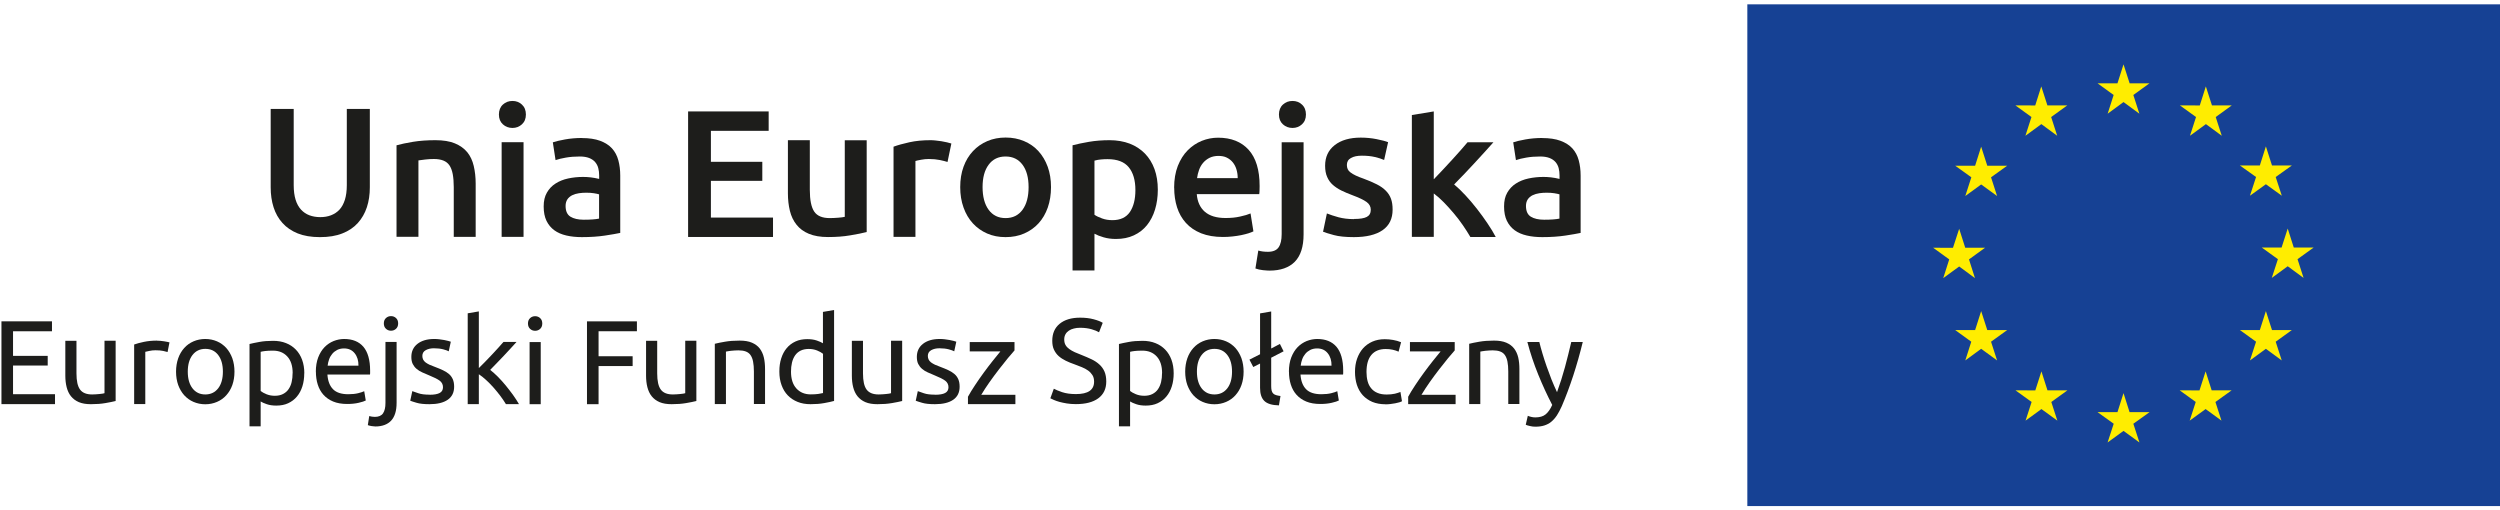<?xml version="1.0" encoding="UTF-8"?>
<svg xmlns="http://www.w3.org/2000/svg" width="289" height="59" viewBox="0 0 289 59" fill="none">
  <g clip-path="url(#clip0_1085_121770)">
    <path d="M289 0.5H201.991V58.5H289V0.5Z" fill="#164194"></path>
    <path d="M243.645 13.145L245.479 11.798L247.312 13.145L246.613 10.98L248.48 9.632H246.186L245.479 7.441L244.779 9.632H242.477L244.336 10.98L243.645 13.145Z" fill="#FFED00"></path>
    <path d="M234.138 15.695L235.98 14.348L237.813 15.695L237.114 13.529L238.981 12.182H236.679L235.971 9.99L235.272 12.19L232.978 12.182L234.837 13.529L234.138 15.695Z" fill="#FFED00"></path>
    <path d="M229.022 16.957L228.323 19.157H226.02L227.888 20.496L227.188 22.661L229.022 21.323L230.864 22.661L230.164 20.496L232.032 19.157H229.729L229.022 16.957Z" fill="#FFED00"></path>
    <path d="M226.481 30.805L228.305 32.152L227.615 29.986L229.474 28.639H227.18L226.481 26.447L225.764 28.647L223.471 28.639L225.33 29.986L224.639 32.152L226.481 30.805Z" fill="#FFED00"></path>
    <path d="M229.729 38.155L229.022 35.963L228.323 38.155H226.02L227.879 39.502L227.188 41.668L229.022 40.321L230.864 41.668L230.164 39.502L232.032 38.155H229.729Z" fill="#FFED00"></path>
    <path d="M236.687 45.121L235.988 42.93L235.281 45.13L232.987 45.121L234.854 46.468L234.155 48.626L235.988 47.287L237.83 48.626L237.131 46.468L238.998 45.121H236.687Z" fill="#FFED00"></path>
    <path d="M246.178 47.645L245.479 45.445L244.779 47.645H242.477L244.345 48.984L243.637 51.15L245.479 49.811L247.32 51.15L246.613 48.984L248.489 47.645H246.178Z" fill="#FFED00"></path>
    <path d="M255.668 45.121L254.969 42.93L254.261 45.13L251.968 45.121L253.827 46.468L253.127 48.626L254.969 47.287L256.802 48.626L256.103 46.468L257.979 45.121H255.668Z" fill="#FFED00"></path>
    <path d="M262.643 38.155L261.936 35.963L261.236 38.155H258.934L260.801 39.502L260.094 41.668L261.936 40.321L263.769 41.668L263.07 39.502L264.937 38.155H262.643Z" fill="#FFED00"></path>
    <path d="M267.461 28.613H265.159L264.46 26.422L263.752 28.613H261.458L263.325 29.96L262.618 32.126L264.46 30.779L266.293 32.126L265.594 29.96L267.461 28.613Z" fill="#FFED00"></path>
    <path d="M260.094 22.627L261.936 21.297L263.777 22.627L263.07 20.462L264.937 19.131H262.643L261.936 16.923L261.236 19.131H258.934L260.801 20.462L260.094 22.627Z" fill="#FFED00"></path>
    <path d="M254.995 9.99L254.295 12.19L251.993 12.182L253.861 13.529L253.161 15.695L255.003 14.348L256.836 15.695L256.137 13.529L257.996 12.182H255.702L254.995 9.99Z" fill="#FFED00"></path>
    <path d="M0.168 46.724V37.149H6.009V38.291H1.507V41.139H5.515V42.256H1.507V45.573H6.359V46.716H0.168V46.724Z" fill="#1D1D1B"></path>
    <path d="M13.359 46.358C13.061 46.434 12.677 46.511 12.191 46.596C11.705 46.682 11.151 46.724 10.511 46.724C9.957 46.724 9.497 46.648 9.113 46.486C8.738 46.324 8.431 46.093 8.201 45.803C7.97 45.514 7.808 45.164 7.706 44.763C7.604 44.362 7.552 43.919 7.552 43.433V39.4H8.84V43.16C8.84 44.038 8.976 44.661 9.258 45.036C9.531 45.411 10 45.599 10.656 45.599C10.793 45.599 10.938 45.599 11.083 45.582C11.228 45.573 11.373 45.565 11.5 45.548C11.628 45.531 11.748 45.522 11.85 45.505C11.952 45.488 12.029 45.471 12.08 45.454V39.391H13.368V46.366L13.359 46.358Z" fill="#1D1D1B"></path>
    <path d="M18.151 39.383C18.262 39.383 18.39 39.383 18.535 39.4C18.68 39.417 18.817 39.434 18.953 39.451C19.089 39.477 19.217 39.493 19.337 39.519C19.448 39.545 19.533 39.562 19.592 39.579L19.371 40.696C19.268 40.662 19.098 40.619 18.868 40.568C18.629 40.517 18.331 40.491 17.964 40.491C17.725 40.491 17.486 40.517 17.256 40.568C17.017 40.619 16.864 40.653 16.796 40.67V46.707H15.508V39.826C15.815 39.715 16.19 39.613 16.642 39.519C17.094 39.425 17.597 39.374 18.16 39.374L18.151 39.383Z" fill="#1D1D1B"></path>
    <path d="M27.105 42.964C27.105 43.535 27.02 44.047 26.858 44.507C26.695 44.968 26.457 45.36 26.158 45.693C25.86 46.025 25.502 46.281 25.084 46.46C24.666 46.639 24.214 46.733 23.728 46.733C23.242 46.733 22.79 46.639 22.372 46.46C21.954 46.281 21.605 46.025 21.298 45.693C21 45.36 20.769 44.968 20.599 44.507C20.437 44.047 20.351 43.527 20.351 42.964C20.351 42.401 20.437 41.89 20.599 41.421C20.761 40.96 21 40.559 21.298 40.227C21.596 39.894 21.954 39.639 22.372 39.459C22.79 39.28 23.242 39.187 23.728 39.187C24.214 39.187 24.666 39.28 25.084 39.459C25.502 39.639 25.851 39.894 26.158 40.227C26.457 40.559 26.687 40.96 26.858 41.421C27.02 41.89 27.105 42.401 27.105 42.964ZM25.766 42.964C25.766 42.154 25.587 41.514 25.22 41.037C24.854 40.559 24.359 40.329 23.737 40.329C23.114 40.329 22.62 40.568 22.253 41.037C21.886 41.514 21.707 42.154 21.707 42.964C21.707 43.774 21.886 44.414 22.253 44.891C22.62 45.369 23.114 45.599 23.737 45.599C24.359 45.599 24.854 45.36 25.22 44.891C25.587 44.414 25.766 43.774 25.766 42.964Z" fill="#1D1D1B"></path>
    <path d="M35.171 43.143C35.171 43.689 35.103 44.192 34.958 44.652C34.813 45.113 34.608 45.505 34.327 45.838C34.054 46.17 33.713 46.426 33.312 46.614C32.912 46.801 32.451 46.886 31.939 46.886C31.522 46.886 31.155 46.835 30.84 46.724C30.524 46.614 30.285 46.511 30.132 46.409V49.282H28.844V39.766C29.151 39.69 29.526 39.613 29.987 39.528C30.439 39.442 30.967 39.4 31.573 39.4C32.127 39.4 32.622 39.485 33.065 39.664C33.508 39.835 33.884 40.09 34.199 40.414C34.515 40.739 34.753 41.131 34.924 41.591C35.094 42.06 35.18 42.58 35.18 43.16L35.171 43.143ZM33.833 43.143C33.833 42.307 33.628 41.659 33.21 41.208C32.792 40.756 32.246 40.534 31.556 40.534C31.172 40.534 30.865 40.551 30.652 40.577C30.439 40.602 30.26 40.636 30.132 40.67V45.198C30.285 45.326 30.515 45.454 30.805 45.573C31.104 45.693 31.419 45.752 31.769 45.752C32.136 45.752 32.451 45.684 32.715 45.548C32.98 45.411 33.193 45.232 33.355 44.993C33.517 44.755 33.645 44.482 33.713 44.166C33.79 43.851 33.824 43.51 33.824 43.135L33.833 43.143Z" fill="#1D1D1B"></path>
    <path d="M36.51 42.981C36.51 42.342 36.604 41.787 36.783 41.318C36.97 40.841 37.209 40.449 37.516 40.133C37.823 39.818 38.173 39.587 38.565 39.425C38.957 39.272 39.366 39.187 39.784 39.187C40.748 39.187 41.49 39.485 42.01 40.09C42.521 40.696 42.786 41.617 42.786 42.845V43.058C42.786 43.143 42.786 43.228 42.769 43.297H37.849C37.9 44.047 38.121 44.61 38.497 44.993C38.872 45.377 39.46 45.573 40.262 45.573C40.714 45.573 41.089 45.531 41.404 45.454C41.711 45.377 41.941 45.3 42.103 45.224L42.283 46.298C42.129 46.383 41.856 46.469 41.464 46.562C41.072 46.656 40.628 46.699 40.134 46.699C39.511 46.699 38.966 46.605 38.514 46.417C38.062 46.23 37.687 45.965 37.388 45.633C37.09 45.3 36.877 44.908 36.732 44.456C36.587 44.004 36.518 43.501 36.518 42.956L36.51 42.981ZM41.438 42.273C41.447 41.694 41.302 41.216 41.004 40.841C40.705 40.466 40.296 40.278 39.767 40.278C39.469 40.278 39.213 40.338 38.983 40.449C38.761 40.568 38.565 40.713 38.411 40.901C38.258 41.088 38.13 41.293 38.045 41.54C37.959 41.779 37.9 42.026 37.874 42.273H41.438Z" fill="#1D1D1B"></path>
    <path d="M43.391 49.3C43.28 49.3 43.135 49.282 42.965 49.257C42.786 49.231 42.641 49.189 42.521 49.146L42.683 48.097C42.777 48.123 42.88 48.148 42.999 48.165C43.118 48.182 43.229 48.191 43.331 48.191C43.775 48.191 44.09 48.054 44.278 47.782C44.465 47.509 44.559 47.108 44.559 46.588V39.528H45.847V46.571C45.847 47.492 45.634 48.174 45.216 48.626C44.798 49.069 44.184 49.3 43.383 49.3H43.391ZM45.199 38.231C44.969 38.231 44.773 38.155 44.611 38.001C44.448 37.848 44.372 37.643 44.372 37.387C44.372 37.132 44.448 36.927 44.611 36.773C44.773 36.62 44.969 36.543 45.199 36.543C45.429 36.543 45.625 36.62 45.787 36.773C45.949 36.927 46.026 37.132 46.026 37.387C46.026 37.643 45.949 37.848 45.787 38.001C45.625 38.155 45.429 38.231 45.199 38.231Z" fill="#1D1D1B"></path>
    <path d="M49.658 45.633C50.187 45.633 50.571 45.565 50.827 45.428C51.082 45.292 51.21 45.07 51.21 44.763C51.21 44.456 51.082 44.2 50.835 44.013C50.588 43.825 50.178 43.621 49.607 43.39C49.334 43.279 49.07 43.169 48.814 43.049C48.558 42.938 48.345 42.802 48.158 42.64C47.97 42.486 47.825 42.29 47.714 42.077C47.603 41.855 47.552 41.583 47.552 41.259C47.552 40.619 47.791 40.116 48.26 39.749C48.729 39.383 49.368 39.187 50.178 39.187C50.383 39.187 50.588 39.195 50.784 39.221C50.989 39.246 51.176 39.272 51.347 39.306C51.526 39.34 51.679 39.374 51.807 39.408C51.944 39.442 52.046 39.477 52.114 39.502L51.875 40.611C51.739 40.534 51.517 40.457 51.227 40.38C50.937 40.304 50.579 40.261 50.161 40.261C49.803 40.261 49.488 40.329 49.224 40.474C48.959 40.619 48.823 40.841 48.823 41.148C48.823 41.301 48.857 41.446 48.916 41.566C48.976 41.685 49.07 41.796 49.189 41.89C49.317 41.983 49.471 42.077 49.65 42.163C49.837 42.248 50.059 42.333 50.315 42.427C50.656 42.555 50.963 42.683 51.227 42.81C51.492 42.938 51.722 43.083 51.91 43.245C52.097 43.407 52.242 43.612 52.344 43.842C52.447 44.081 52.498 44.362 52.498 44.703C52.498 45.369 52.251 45.872 51.756 46.213C51.261 46.554 50.562 46.724 49.65 46.724C49.01 46.724 48.516 46.673 48.158 46.562C47.8 46.46 47.552 46.375 47.424 46.324L47.663 45.215C47.808 45.266 48.047 45.352 48.371 45.462C48.695 45.573 49.121 45.624 49.658 45.624V45.633Z" fill="#1D1D1B"></path>
    <path d="M56.676 42.768C56.949 42.981 57.247 43.245 57.554 43.552C57.861 43.868 58.168 44.2 58.467 44.567C58.765 44.934 59.047 45.3 59.319 45.675C59.584 46.051 59.814 46.4 59.993 46.716H58.484C58.288 46.392 58.066 46.068 57.81 45.727C57.554 45.394 57.29 45.07 57.017 44.763C56.744 44.456 56.463 44.175 56.173 43.91C55.892 43.655 55.619 43.433 55.354 43.262V46.716H54.067V36.219L55.354 35.998V42.546C55.576 42.325 55.815 42.086 56.088 41.813C56.361 41.54 56.616 41.276 56.872 40.994C57.128 40.721 57.375 40.457 57.605 40.201C57.836 39.946 58.032 39.724 58.202 39.528H59.712C59.498 39.758 59.268 40.014 59.021 40.286C58.774 40.559 58.518 40.841 58.245 41.122C57.981 41.404 57.708 41.685 57.435 41.966C57.162 42.248 56.906 42.512 56.667 42.759L56.676 42.768Z" fill="#1D1D1B"></path>
    <path d="M61.86 38.24C61.63 38.24 61.434 38.163 61.272 38.01C61.11 37.856 61.033 37.652 61.033 37.396C61.033 37.14 61.11 36.935 61.272 36.782C61.434 36.629 61.63 36.552 61.86 36.552C62.09 36.552 62.287 36.629 62.449 36.782C62.611 36.935 62.687 37.14 62.687 37.396C62.687 37.652 62.611 37.856 62.449 38.01C62.287 38.163 62.09 38.24 61.86 38.24ZM62.508 46.724H61.221V39.545H62.508V46.724Z" fill="#1D1D1B"></path>
    <path d="M67.855 46.724V37.149H73.627V38.291H69.194V41.182H73.133V42.316H69.194V46.724H67.855Z" fill="#1D1D1B"></path>
    <path d="M80.492 46.358C80.193 46.434 79.809 46.511 79.323 46.596C78.837 46.682 78.283 46.724 77.644 46.724C77.089 46.724 76.629 46.648 76.245 46.486C75.87 46.324 75.563 46.093 75.333 45.803C75.103 45.514 74.941 45.164 74.838 44.763C74.736 44.362 74.685 43.919 74.685 43.433V39.4H75.972V43.16C75.972 44.038 76.109 44.661 76.39 45.036C76.663 45.411 77.132 45.599 77.789 45.599C77.925 45.599 78.07 45.599 78.215 45.582C78.36 45.573 78.505 45.565 78.633 45.548C78.761 45.531 78.88 45.522 78.982 45.505C79.085 45.488 79.161 45.471 79.213 45.454V39.391H80.5V46.366L80.492 46.358Z" fill="#1D1D1B"></path>
    <path d="M82.632 39.741C82.93 39.664 83.314 39.587 83.809 39.502C84.295 39.417 84.858 39.374 85.497 39.374C86.068 39.374 86.546 39.451 86.921 39.613C87.296 39.775 87.603 39.997 87.825 40.286C88.046 40.576 88.209 40.926 88.302 41.327C88.396 41.728 88.439 42.179 88.439 42.666V46.699H87.151V42.938C87.151 42.495 87.117 42.12 87.057 41.804C86.998 41.489 86.895 41.242 86.759 41.045C86.623 40.849 86.435 40.713 86.205 40.628C85.975 40.542 85.685 40.5 85.352 40.5C85.216 40.5 85.071 40.5 84.926 40.517C84.781 40.525 84.636 40.534 84.508 40.551C84.371 40.568 84.252 40.585 84.15 40.602C84.047 40.619 83.971 40.636 83.919 40.645V46.707H82.632V39.732V39.741Z" fill="#1D1D1B"></path>
    <path d="M95.132 36.057L96.42 35.836V46.349C96.121 46.434 95.746 46.511 95.286 46.596C94.825 46.682 94.297 46.724 93.7 46.724C93.145 46.724 92.651 46.639 92.208 46.46C91.764 46.281 91.389 46.034 91.073 45.71C90.758 45.386 90.519 44.993 90.349 44.524C90.178 44.064 90.093 43.535 90.093 42.956C90.093 42.376 90.161 41.898 90.306 41.438C90.451 40.977 90.656 40.585 90.937 40.252C91.21 39.92 91.551 39.664 91.952 39.477C92.353 39.289 92.813 39.204 93.325 39.204C93.742 39.204 94.1 39.255 94.425 39.366C94.74 39.477 94.979 39.579 95.132 39.681V36.049V36.057ZM95.132 40.892C94.979 40.764 94.749 40.636 94.459 40.517C94.16 40.397 93.845 40.338 93.495 40.338C93.129 40.338 92.813 40.406 92.549 40.534C92.284 40.67 92.071 40.849 91.909 41.088C91.747 41.327 91.628 41.6 91.551 41.924C91.474 42.248 91.44 42.589 91.44 42.964C91.44 43.8 91.645 44.448 92.063 44.908C92.48 45.36 93.026 45.59 93.717 45.59C94.066 45.59 94.356 45.573 94.595 45.539C94.834 45.505 95.013 45.471 95.141 45.437V40.892H95.132Z" fill="#1D1D1B"></path>
    <path d="M104.282 46.358C103.983 46.434 103.6 46.511 103.113 46.596C102.627 46.682 102.073 46.724 101.434 46.724C100.879 46.724 100.419 46.648 100.035 46.486C99.66 46.324 99.353 46.093 99.123 45.803C98.893 45.514 98.731 45.164 98.628 44.763C98.526 44.362 98.475 43.919 98.475 43.433V39.4H99.762V43.16C99.762 44.038 99.899 44.661 100.18 45.036C100.462 45.411 100.922 45.599 101.579 45.599C101.715 45.599 101.86 45.599 102.005 45.582C102.15 45.573 102.295 45.565 102.423 45.548C102.551 45.531 102.67 45.522 102.772 45.505C102.875 45.488 102.951 45.471 103.003 45.454V39.391H104.29V46.366L104.282 46.358Z" fill="#1D1D1B"></path>
    <path d="M108.093 45.633C108.622 45.633 109.006 45.565 109.261 45.428C109.517 45.292 109.645 45.07 109.645 44.763C109.645 44.456 109.517 44.2 109.27 44.013C109.023 43.825 108.613 43.621 108.042 43.39C107.769 43.279 107.505 43.169 107.249 43.049C106.993 42.938 106.78 42.802 106.592 42.64C106.405 42.486 106.26 42.29 106.149 42.077C106.038 41.855 105.987 41.583 105.987 41.259C105.987 40.619 106.226 40.116 106.695 39.749C107.164 39.383 107.803 39.187 108.613 39.187C108.818 39.187 109.023 39.195 109.219 39.221C109.423 39.246 109.611 39.272 109.782 39.306C109.961 39.34 110.114 39.374 110.242 39.408C110.378 39.442 110.481 39.477 110.549 39.502L110.31 40.611C110.174 40.534 109.952 40.457 109.662 40.38C109.372 40.304 109.014 40.261 108.596 40.261C108.238 40.261 107.923 40.329 107.658 40.474C107.394 40.619 107.258 40.841 107.258 41.148C107.258 41.301 107.292 41.446 107.351 41.566C107.411 41.685 107.505 41.796 107.624 41.89C107.752 41.983 107.906 42.077 108.085 42.163C108.272 42.248 108.494 42.333 108.75 42.427C109.091 42.555 109.398 42.683 109.662 42.81C109.926 42.938 110.157 43.083 110.344 43.245C110.532 43.407 110.677 43.612 110.779 43.842C110.881 44.081 110.933 44.362 110.933 44.703C110.933 45.369 110.685 45.872 110.191 46.213C109.696 46.554 108.997 46.724 108.085 46.724C107.445 46.724 106.951 46.673 106.592 46.562C106.234 46.46 105.987 46.375 105.859 46.324L106.098 45.215C106.243 45.266 106.482 45.352 106.806 45.462C107.13 45.573 107.556 45.624 108.093 45.624V45.633Z" fill="#1D1D1B"></path>
    <path d="M117.277 40.508C117.081 40.721 116.825 41.02 116.509 41.404C116.194 41.787 115.853 42.222 115.486 42.691C115.119 43.16 114.761 43.655 114.395 44.166C114.028 44.687 113.712 45.172 113.431 45.642H117.379V46.716H111.896V45.863C112.118 45.454 112.391 45.011 112.715 44.524C113.039 44.038 113.371 43.552 113.73 43.066C114.088 42.58 114.429 42.128 114.77 41.702C115.102 41.276 115.401 40.909 115.648 40.619H112.101V39.545H117.277V40.508Z" fill="#1D1D1B"></path>
    <path d="M124.38 45.556C125.778 45.556 126.477 45.079 126.477 44.124C126.477 43.825 126.418 43.578 126.29 43.373C126.162 43.169 126 42.99 125.787 42.836C125.573 42.683 125.335 42.555 125.062 42.444C124.789 42.333 124.499 42.222 124.201 42.111C123.851 41.992 123.518 41.855 123.203 41.702C122.887 41.548 122.615 41.37 122.384 41.165C122.154 40.96 121.975 40.713 121.839 40.423C121.702 40.142 121.642 39.792 121.642 39.391C121.642 38.556 121.924 37.899 122.495 37.43C123.066 36.961 123.851 36.722 124.857 36.722C125.437 36.722 125.966 36.782 126.435 36.91C126.912 37.038 127.253 37.174 127.475 37.319L127.049 38.411C126.852 38.291 126.571 38.172 126.187 38.061C125.804 37.95 125.36 37.891 124.857 37.891C124.601 37.891 124.363 37.916 124.141 37.976C123.919 38.027 123.723 38.112 123.561 38.223C123.399 38.334 123.263 38.47 123.169 38.641C123.075 38.811 123.024 39.008 123.024 39.238C123.024 39.493 123.075 39.715 123.177 39.886C123.28 40.065 123.425 40.218 123.604 40.346C123.791 40.483 124.004 40.602 124.243 40.713C124.49 40.824 124.755 40.935 125.053 41.045C125.471 41.207 125.846 41.378 126.196 41.54C126.537 41.702 126.844 41.907 127.091 42.137C127.347 42.367 127.543 42.64 127.68 42.956C127.816 43.271 127.884 43.655 127.884 44.107C127.884 44.942 127.577 45.59 126.963 46.042C126.349 46.494 125.488 46.716 124.371 46.716C123.996 46.716 123.646 46.69 123.331 46.639C123.015 46.588 122.734 46.528 122.478 46.46C122.231 46.392 122.018 46.315 121.839 46.238C121.66 46.162 121.515 46.093 121.421 46.042L121.822 44.934C122.035 45.053 122.359 45.19 122.785 45.334C123.22 45.479 123.749 45.556 124.371 45.556H124.38Z" fill="#1D1D1B"></path>
    <path d="M135.678 43.143C135.678 43.689 135.61 44.192 135.465 44.652C135.32 45.113 135.115 45.505 134.834 45.838C134.561 46.17 134.22 46.426 133.819 46.614C133.418 46.801 132.958 46.886 132.446 46.886C132.028 46.886 131.662 46.835 131.346 46.724C131.031 46.614 130.792 46.511 130.638 46.409V49.282H129.351V39.766C129.658 39.69 130.033 39.613 130.493 39.528C130.945 39.442 131.474 39.4 132.071 39.4C132.625 39.4 133.12 39.485 133.563 39.664C134.007 39.835 134.382 40.09 134.697 40.414C135.013 40.739 135.251 41.131 135.422 41.591C135.593 42.06 135.678 42.58 135.678 43.16V43.143ZM134.339 43.143C134.339 42.307 134.134 41.659 133.717 41.208C133.299 40.756 132.753 40.534 132.062 40.534C131.679 40.534 131.372 40.551 131.159 40.577C130.945 40.602 130.766 40.636 130.638 40.67V45.198C130.792 45.326 131.022 45.454 131.312 45.573C131.61 45.693 131.926 45.752 132.276 45.752C132.642 45.752 132.958 45.684 133.222 45.548C133.486 45.411 133.7 45.232 133.862 44.993C134.024 44.755 134.143 44.482 134.22 44.166C134.296 43.851 134.331 43.51 134.331 43.135L134.339 43.143Z" fill="#1D1D1B"></path>
    <path d="M143.761 42.964C143.761 43.535 143.676 44.047 143.514 44.507C143.352 44.968 143.113 45.36 142.815 45.693C142.516 46.025 142.158 46.281 141.74 46.46C141.323 46.639 140.871 46.733 140.385 46.733C139.899 46.733 139.447 46.639 139.029 46.46C138.611 46.281 138.261 46.025 137.954 45.693C137.656 45.36 137.426 44.968 137.255 44.507C137.093 44.047 137.008 43.527 137.008 42.964C137.008 42.401 137.093 41.89 137.255 41.421C137.417 40.96 137.656 40.559 137.954 40.227C138.253 39.894 138.611 39.639 139.029 39.459C139.447 39.28 139.899 39.187 140.385 39.187C140.871 39.187 141.323 39.28 141.74 39.459C142.158 39.639 142.508 39.894 142.815 40.227C143.113 40.559 143.343 40.96 143.514 41.421C143.676 41.89 143.761 42.401 143.761 42.964ZM142.423 42.964C142.423 42.154 142.243 41.514 141.877 41.037C141.51 40.559 141.016 40.329 140.393 40.329C139.771 40.329 139.268 40.568 138.909 41.037C138.543 41.514 138.364 42.154 138.364 42.964C138.364 43.774 138.543 44.414 138.909 44.891C139.276 45.369 139.771 45.599 140.393 45.599C141.016 45.599 141.51 45.36 141.877 44.891C142.243 44.414 142.423 43.774 142.423 42.964Z" fill="#1D1D1B"></path>
    <path d="M147.846 46.861C147.053 46.844 146.49 46.673 146.157 46.349C145.825 46.025 145.663 45.522 145.663 44.84V42.026L144.878 42.427L144.435 41.574L145.663 40.952V36.228L146.95 36.006V40.287L147.957 39.758L148.383 40.611L146.95 41.352V44.627C146.95 44.84 146.967 45.011 147.002 45.155C147.036 45.292 147.095 45.403 147.181 45.488C147.266 45.573 147.377 45.633 147.513 45.676C147.65 45.718 147.82 45.752 148.025 45.778L147.846 46.852V46.861Z" fill="#1D1D1B"></path>
    <path d="M148.997 42.981C148.997 42.342 149.091 41.787 149.27 41.318C149.457 40.841 149.696 40.449 150.003 40.133C150.31 39.818 150.66 39.587 151.052 39.425C151.444 39.272 151.853 39.187 152.271 39.187C153.235 39.187 153.977 39.485 154.497 40.09C155.008 40.696 155.273 41.617 155.273 42.845V43.058C155.273 43.143 155.273 43.228 155.256 43.297H150.336C150.387 44.047 150.608 44.61 150.984 44.993C151.359 45.377 151.947 45.573 152.749 45.573C153.201 45.573 153.576 45.531 153.891 45.454C154.198 45.377 154.428 45.3 154.59 45.224L154.77 46.298C154.616 46.383 154.343 46.469 153.951 46.562C153.559 46.656 153.115 46.699 152.621 46.699C151.998 46.699 151.453 46.605 151.001 46.417C150.549 46.23 150.174 45.965 149.875 45.633C149.577 45.3 149.363 44.908 149.219 44.456C149.074 44.004 149.005 43.501 149.005 42.956L148.997 42.981ZM153.925 42.273C153.934 41.694 153.789 41.216 153.491 40.841C153.192 40.466 152.783 40.278 152.254 40.278C151.956 40.278 151.7 40.338 151.47 40.449C151.248 40.568 151.052 40.713 150.898 40.901C150.745 41.088 150.617 41.293 150.532 41.54C150.446 41.779 150.387 42.026 150.361 42.273H153.925Z" fill="#1D1D1B"></path>
    <path d="M160.167 46.733C159.587 46.733 159.076 46.639 158.641 46.46C158.206 46.272 157.839 46.017 157.532 45.684C157.234 45.352 157.012 44.959 156.859 44.499C156.714 44.047 156.637 43.535 156.637 42.99C156.637 42.444 156.714 41.932 156.876 41.472C157.038 41.011 157.268 40.611 157.558 40.278C157.856 39.946 158.214 39.681 158.641 39.493C159.067 39.306 159.545 39.212 160.073 39.212C160.397 39.212 160.721 39.238 161.037 39.297C161.361 39.349 161.668 39.442 161.966 39.562L161.676 40.653C161.48 40.559 161.259 40.491 161.003 40.431C160.747 40.372 160.483 40.346 160.193 40.346C159.476 40.346 158.922 40.568 158.538 41.02C158.155 41.472 157.967 42.128 157.967 42.998C157.967 43.382 158.01 43.74 158.095 44.064C158.18 44.388 158.317 44.661 158.513 44.891C158.7 45.121 158.939 45.3 159.238 45.42C159.536 45.548 159.894 45.607 160.312 45.607C160.653 45.607 160.96 45.573 161.241 45.514C161.514 45.445 161.736 45.377 161.89 45.309L162.069 46.383C161.992 46.426 161.89 46.469 161.753 46.511C161.617 46.554 161.455 46.588 161.284 46.622C161.105 46.656 160.926 46.682 160.721 46.707C160.525 46.733 160.329 46.741 160.15 46.741L160.167 46.733Z" fill="#1D1D1B"></path>
    <path d="M168.165 40.508C167.969 40.721 167.713 41.02 167.398 41.404C167.082 41.787 166.741 42.222 166.375 42.691C166.008 43.16 165.65 43.655 165.283 44.166C164.917 44.687 164.601 45.172 164.32 45.642H168.268V46.716H162.785V45.863C163.006 45.454 163.279 45.011 163.603 44.524C163.927 44.038 164.26 43.552 164.618 43.066C164.976 42.58 165.317 42.128 165.658 41.702C165.991 41.276 166.289 40.909 166.537 40.619H162.989V39.545H168.165V40.508Z" fill="#1D1D1B"></path>
    <path d="M169.837 39.741C170.135 39.664 170.519 39.587 171.013 39.502C171.499 39.417 172.062 39.374 172.702 39.374C173.273 39.374 173.75 39.451 174.126 39.613C174.501 39.775 174.808 39.997 175.029 40.286C175.251 40.576 175.413 40.926 175.507 41.327C175.601 41.736 175.643 42.179 175.643 42.666V46.699H174.356V42.938C174.356 42.495 174.322 42.12 174.262 41.804C174.202 41.489 174.1 41.242 173.964 41.045C173.827 40.849 173.64 40.713 173.409 40.628C173.179 40.542 172.889 40.5 172.557 40.5C172.42 40.5 172.275 40.5 172.13 40.517C171.985 40.525 171.84 40.534 171.712 40.551C171.576 40.568 171.457 40.585 171.354 40.602C171.252 40.619 171.175 40.636 171.124 40.645V46.707H169.837V39.732V39.741Z" fill="#1D1D1B"></path>
    <path d="M176.607 48.063C176.709 48.106 176.837 48.157 176.999 48.191C177.161 48.234 177.323 48.251 177.477 48.251C177.98 48.251 178.381 48.14 178.662 47.91C178.943 47.688 179.208 47.321 179.438 46.81C178.858 45.701 178.321 44.533 177.818 43.297C177.315 42.06 176.897 40.807 176.564 39.536H177.946C178.048 39.954 178.167 40.397 178.312 40.875C178.457 41.352 178.611 41.847 178.79 42.35C178.969 42.853 179.156 43.365 179.353 43.868C179.557 44.371 179.77 44.865 179.992 45.334C180.342 44.371 180.649 43.407 180.905 42.461C181.16 41.514 181.408 40.534 181.638 39.536H182.968C182.635 40.892 182.269 42.188 181.86 43.441C181.45 44.686 181.015 45.855 180.546 46.946C180.359 47.364 180.171 47.714 179.975 48.02C179.779 48.319 179.557 48.566 179.319 48.762C179.08 48.958 178.807 49.095 178.508 49.189C178.21 49.282 177.869 49.325 177.494 49.325C177.391 49.325 177.289 49.325 177.178 49.308C177.067 49.291 176.957 49.274 176.854 49.248C176.752 49.223 176.65 49.197 176.564 49.172C176.479 49.146 176.411 49.12 176.377 49.103L176.615 48.063H176.607Z" fill="#1D1D1B"></path>
    <path d="M36.97 27.411C35.981 27.411 35.129 27.266 34.421 26.985C33.705 26.695 33.116 26.294 32.656 25.782C32.187 25.262 31.846 24.657 31.624 23.957C31.402 23.258 31.291 22.491 31.291 21.655V12.591H33.952V21.408C33.952 22.064 34.029 22.627 34.173 23.096C34.318 23.565 34.532 23.94 34.804 24.239C35.077 24.529 35.401 24.75 35.768 24.887C36.135 25.023 36.553 25.1 37.013 25.1C37.473 25.1 37.891 25.032 38.266 24.887C38.642 24.742 38.966 24.529 39.239 24.239C39.511 23.949 39.716 23.565 39.869 23.096C40.014 22.627 40.091 22.064 40.091 21.408V12.591H42.752V21.655C42.752 22.491 42.641 23.258 42.41 23.957C42.18 24.657 41.831 25.262 41.362 25.782C40.893 26.302 40.296 26.703 39.571 26.985C38.846 27.274 37.985 27.411 36.996 27.411H36.97Z" fill="#1D1D1B"></path>
    <path d="M45.847 16.795C46.333 16.659 46.972 16.522 47.748 16.394C48.524 16.266 49.394 16.206 50.34 16.206C51.236 16.206 51.978 16.326 52.583 16.573C53.18 16.82 53.657 17.162 54.016 17.596C54.374 18.04 54.621 18.569 54.766 19.191C54.911 19.813 54.988 20.496 54.988 21.229V27.385H52.455V21.63C52.455 21.041 52.413 20.547 52.336 20.129C52.259 19.72 52.131 19.379 51.961 19.123C51.79 18.867 51.551 18.679 51.253 18.56C50.954 18.441 50.588 18.381 50.153 18.381C49.829 18.381 49.496 18.398 49.147 18.441C48.797 18.483 48.541 18.517 48.371 18.543V27.377H45.838V16.786L45.847 16.795Z" fill="#1D1D1B"></path>
    <path d="M60.794 13.239C60.794 13.717 60.641 14.092 60.334 14.373C60.027 14.655 59.66 14.791 59.242 14.791C58.825 14.791 58.441 14.655 58.134 14.373C57.827 14.092 57.674 13.717 57.674 13.239C57.674 12.762 57.827 12.369 58.134 12.088C58.441 11.807 58.808 11.67 59.242 11.67C59.677 11.67 60.027 11.807 60.334 12.088C60.641 12.369 60.794 12.753 60.794 13.239ZM60.522 27.385H57.989V16.437H60.522V27.385Z" fill="#1D1D1B"></path>
    <path d="M67.258 15.959C68.094 15.959 68.801 16.062 69.373 16.275C69.944 16.488 70.404 16.778 70.745 17.153C71.087 17.528 71.334 17.989 71.479 18.526C71.624 19.063 71.7 19.651 71.7 20.291V26.925C71.308 27.01 70.72 27.113 69.935 27.232C69.151 27.351 68.255 27.411 67.266 27.411C66.61 27.411 66.013 27.351 65.467 27.223C64.921 27.095 64.461 26.899 64.077 26.618C63.694 26.337 63.395 25.978 63.173 25.526C62.96 25.083 62.849 24.529 62.849 23.872C62.849 23.216 62.969 22.713 63.216 22.278C63.463 21.843 63.787 21.493 64.214 21.22C64.632 20.948 65.118 20.751 65.672 20.632C66.226 20.513 66.797 20.453 67.403 20.453C67.684 20.453 67.974 20.47 68.281 20.504C68.588 20.538 68.912 20.598 69.262 20.683V20.265C69.262 19.975 69.228 19.694 69.159 19.43C69.091 19.165 68.963 18.927 68.793 18.73C68.614 18.526 68.383 18.372 68.102 18.262C67.812 18.151 67.454 18.091 67.028 18.091C66.439 18.091 65.902 18.134 65.416 18.219C64.93 18.304 64.529 18.398 64.222 18.509L63.907 16.454C64.231 16.343 64.691 16.232 65.305 16.121C65.919 16.01 66.576 15.951 67.275 15.951L67.258 15.959ZM67.471 25.399C68.255 25.399 68.844 25.356 69.253 25.271V22.465C69.117 22.423 68.912 22.38 68.648 22.337C68.383 22.295 68.094 22.278 67.769 22.278C67.488 22.278 67.207 22.295 66.925 22.337C66.635 22.38 66.38 22.457 66.149 22.568C65.919 22.678 65.732 22.84 65.595 23.037C65.459 23.241 65.382 23.497 65.382 23.804C65.382 24.401 65.57 24.819 65.945 25.049C66.32 25.279 66.832 25.399 67.471 25.399Z" fill="#1D1D1B"></path>
    <path d="M79.545 27.385V12.881H88.857V15.124H82.18V18.705H88.123V20.905H82.18V25.151H89.36V27.394H79.545V27.385Z" fill="#1D1D1B"></path>
    <path d="M100.189 26.823C99.703 26.95 99.063 27.078 98.287 27.206C97.503 27.343 96.65 27.402 95.712 27.402C94.834 27.402 94.101 27.274 93.504 27.027C92.907 26.78 92.438 26.43 92.08 25.978C91.722 25.535 91.466 24.998 91.312 24.375C91.159 23.753 91.082 23.071 91.082 22.337V16.206H93.615V21.945C93.615 23.113 93.785 23.957 94.126 24.461C94.467 24.964 95.064 25.211 95.917 25.211C96.224 25.211 96.548 25.194 96.889 25.168C97.23 25.143 97.486 25.109 97.656 25.066V16.215H100.189V26.831V26.823Z" fill="#1D1D1B"></path>
    <path d="M109.526 18.722C109.313 18.654 109.023 18.577 108.656 18.5C108.289 18.424 107.854 18.381 107.368 18.381C107.087 18.381 106.789 18.407 106.482 18.466C106.166 18.526 105.944 18.569 105.825 18.611V27.385H103.293V16.957C103.779 16.778 104.393 16.607 105.126 16.445C105.859 16.283 106.669 16.206 107.565 16.206C107.735 16.206 107.931 16.215 108.153 16.241C108.375 16.258 108.596 16.292 108.827 16.326C109.048 16.36 109.27 16.403 109.475 16.454C109.688 16.505 109.85 16.548 109.978 16.59L109.534 18.722H109.526Z" fill="#1D1D1B"></path>
    <path d="M121.497 21.63C121.497 22.491 121.37 23.284 121.122 23.992C120.875 24.699 120.517 25.313 120.056 25.816C119.596 26.32 119.042 26.712 118.394 26.993C117.746 27.274 117.029 27.411 116.245 27.411C115.46 27.411 114.753 27.274 114.113 26.993C113.474 26.712 112.919 26.32 112.459 25.816C111.999 25.313 111.64 24.708 111.385 23.992C111.129 23.284 111.001 22.491 111.001 21.63C111.001 20.768 111.129 19.976 111.385 19.276C111.64 18.569 112.007 17.972 112.476 17.468C112.945 16.965 113.499 16.582 114.139 16.309C114.778 16.036 115.486 15.9 116.253 15.9C117.021 15.9 117.729 16.036 118.377 16.309C119.025 16.582 119.579 16.965 120.039 17.468C120.5 17.972 120.858 18.577 121.114 19.276C121.37 19.984 121.497 20.768 121.497 21.63ZM118.905 21.63C118.905 20.538 118.675 19.677 118.206 19.046C117.737 18.415 117.089 18.091 116.245 18.091C115.401 18.091 114.753 18.407 114.284 19.046C113.815 19.677 113.585 20.538 113.585 21.63C113.585 22.721 113.815 23.608 114.284 24.247C114.753 24.887 115.401 25.211 116.245 25.211C117.089 25.211 117.737 24.887 118.206 24.247C118.675 23.608 118.905 22.73 118.905 21.63Z" fill="#1D1D1B"></path>
    <path d="M133.844 21.928C133.844 22.764 133.734 23.531 133.52 24.23C133.307 24.93 132.992 25.526 132.591 26.029C132.182 26.533 131.679 26.925 131.073 27.206C130.468 27.488 129.777 27.624 129.01 27.624C128.49 27.624 128.021 27.564 127.586 27.436C127.151 27.309 126.801 27.172 126.52 27.019V31.265H123.987V16.795C124.507 16.659 125.138 16.522 125.889 16.394C126.639 16.266 127.441 16.206 128.276 16.206C129.112 16.206 129.913 16.343 130.604 16.607C131.286 16.872 131.866 17.255 132.352 17.75C132.83 18.244 133.205 18.841 133.461 19.549C133.717 20.257 133.844 21.05 133.844 21.928ZM131.252 21.971C131.252 20.837 130.996 19.958 130.485 19.336C129.973 18.705 129.155 18.398 128.029 18.398C127.79 18.398 127.543 18.407 127.287 18.432C127.031 18.449 126.776 18.5 126.52 18.569V24.827C126.741 24.981 127.04 25.126 127.407 25.254C127.773 25.39 128.174 25.45 128.592 25.45C129.513 25.45 130.186 25.134 130.613 24.512C131.039 23.881 131.252 23.037 131.252 21.979V21.971Z" fill="#1D1D1B"></path>
    <path d="M135.729 21.715C135.729 20.751 135.874 19.907 136.155 19.182C136.445 18.458 136.82 17.852 137.298 17.375C137.775 16.897 138.313 16.531 138.926 16.283C139.54 16.036 140.171 15.917 140.811 15.917C142.32 15.917 143.497 16.386 144.341 17.315C145.185 18.253 145.612 19.643 145.612 21.502C145.612 21.638 145.612 21.8 145.603 21.971C145.603 22.15 145.586 22.303 145.569 22.44H138.347C138.415 23.318 138.73 24 139.276 24.478C139.83 24.955 140.623 25.202 141.672 25.202C142.286 25.202 142.849 25.151 143.36 25.032C143.872 24.921 144.273 24.802 144.563 24.674L144.895 26.746C144.759 26.814 144.563 26.891 144.324 26.968C144.077 27.044 143.804 27.113 143.488 27.181C143.173 27.24 142.832 27.3 142.474 27.334C142.107 27.377 141.74 27.394 141.365 27.394C140.402 27.394 139.566 27.249 138.85 26.968C138.142 26.678 137.554 26.285 137.093 25.774C136.633 25.262 136.292 24.665 136.07 23.975C135.848 23.284 135.737 22.525 135.737 21.706L135.729 21.715ZM143.079 20.581C143.079 20.231 143.028 19.899 142.934 19.583C142.84 19.268 142.695 18.995 142.508 18.765C142.32 18.534 142.09 18.355 141.817 18.219C141.544 18.082 141.22 18.023 140.845 18.023C140.47 18.023 140.112 18.099 139.822 18.244C139.532 18.389 139.285 18.585 139.08 18.824C138.875 19.063 138.722 19.336 138.611 19.643C138.5 19.95 138.423 20.265 138.381 20.589H143.088L143.079 20.581Z" fill="#1D1D1B"></path>
    <path d="M146.763 31.282C146.584 31.282 146.328 31.265 145.995 31.231C145.671 31.197 145.381 31.129 145.126 31.035L145.458 28.963C145.765 29.057 146.132 29.108 146.567 29.108C147.155 29.108 147.564 28.937 147.803 28.596C148.042 28.255 148.161 27.743 148.161 27.061V16.445H150.694V27.095C150.694 28.519 150.353 29.568 149.679 30.259C149.005 30.941 148.025 31.282 146.763 31.282ZM150.967 13.239C150.967 13.717 150.813 14.092 150.506 14.373C150.199 14.655 149.832 14.791 149.415 14.791C148.997 14.791 148.613 14.655 148.306 14.373C147.999 14.092 147.846 13.717 147.846 13.239C147.846 12.762 147.999 12.369 148.306 12.088C148.613 11.807 148.98 11.67 149.415 11.67C149.85 11.67 150.199 11.807 150.506 12.088C150.813 12.369 150.967 12.753 150.967 13.239Z" fill="#1D1D1B"></path>
    <path d="M156.535 25.313C157.208 25.313 157.694 25.236 158.001 25.075C158.308 24.913 158.462 24.64 158.462 24.247C158.462 23.881 158.3 23.582 157.967 23.343C157.643 23.105 157.097 22.849 156.347 22.568C155.886 22.397 155.46 22.218 155.076 22.03C154.693 21.843 154.36 21.621 154.079 21.374C153.797 21.127 153.576 20.82 153.422 20.461C153.26 20.103 153.183 19.668 153.183 19.157C153.183 18.151 153.55 17.358 154.292 16.778C155.034 16.198 156.04 15.908 157.302 15.908C157.941 15.908 158.555 15.968 159.144 16.087C159.732 16.206 160.167 16.317 160.465 16.437L160.005 18.492C159.724 18.364 159.365 18.253 158.939 18.151C158.504 18.048 158.001 17.997 157.43 17.997C156.91 17.997 156.492 18.082 156.176 18.262C155.852 18.441 155.699 18.705 155.699 19.072C155.699 19.251 155.733 19.413 155.793 19.549C155.852 19.686 155.963 19.822 156.117 19.933C156.27 20.052 156.475 20.172 156.722 20.291C156.969 20.41 157.276 20.53 157.643 20.658C158.24 20.879 158.752 21.101 159.169 21.314C159.587 21.527 159.937 21.775 160.201 22.047C160.474 22.32 160.67 22.627 160.798 22.977C160.926 23.326 160.986 23.744 160.986 24.23C160.986 25.279 160.602 26.072 159.826 26.609C159.05 27.146 157.941 27.411 156.509 27.411C155.545 27.411 154.769 27.334 154.181 27.172C153.593 27.01 153.183 26.882 152.945 26.788L153.388 24.674C153.763 24.827 154.215 24.972 154.735 25.117C155.255 25.254 155.852 25.33 156.526 25.33L156.535 25.313Z" fill="#1D1D1B"></path>
    <path d="M165.761 20.709C166.085 20.376 166.426 20.018 166.784 19.634C167.151 19.251 167.5 18.867 167.85 18.483C168.199 18.099 168.532 17.733 168.847 17.375C169.163 17.017 169.427 16.71 169.649 16.445H172.642C171.943 17.23 171.209 18.04 170.433 18.875C169.658 19.711 168.882 20.53 168.097 21.323C168.515 21.672 168.958 22.09 169.419 22.593C169.879 23.088 170.323 23.616 170.757 24.171C171.192 24.725 171.593 25.288 171.968 25.842C172.343 26.396 172.659 26.916 172.906 27.394H169.973C169.717 26.959 169.436 26.507 169.103 26.029C168.779 25.552 168.421 25.092 168.046 24.648C167.671 24.205 167.287 23.778 166.895 23.378C166.503 22.977 166.119 22.644 165.744 22.363V27.385H163.211V13.299L165.744 12.881V20.709H165.761Z" fill="#1D1D1B"></path>
    <path d="M178.278 15.959C179.114 15.959 179.822 16.062 180.393 16.275C180.964 16.488 181.425 16.778 181.766 17.153C182.107 17.528 182.354 17.989 182.499 18.526C182.644 19.063 182.721 19.651 182.721 20.291V26.925C182.328 27.01 181.74 27.113 180.956 27.232C180.171 27.351 179.276 27.411 178.287 27.411C177.63 27.411 177.033 27.351 176.488 27.223C175.942 27.095 175.481 26.899 175.098 26.618C174.714 26.337 174.415 25.978 174.194 25.526C173.981 25.083 173.87 24.529 173.87 23.872C173.87 23.216 173.989 22.713 174.236 22.278C174.484 21.843 174.808 21.493 175.234 21.22C175.652 20.948 176.138 20.751 176.692 20.632C177.246 20.513 177.818 20.453 178.423 20.453C178.704 20.453 178.994 20.47 179.301 20.504C179.608 20.538 179.932 20.598 180.282 20.683V20.265C180.282 19.975 180.248 19.694 180.18 19.43C180.111 19.165 179.984 18.927 179.813 18.73C179.634 18.526 179.404 18.372 179.122 18.262C178.832 18.151 178.474 18.091 178.048 18.091C177.46 18.091 176.922 18.134 176.436 18.219C175.95 18.304 175.55 18.398 175.243 18.509L174.927 16.454C175.251 16.343 175.712 16.232 176.325 16.121C176.939 16.01 177.596 15.951 178.295 15.951L178.278 15.959ZM178.491 25.399C179.276 25.399 179.864 25.356 180.273 25.271V22.465C180.137 22.423 179.932 22.38 179.668 22.337C179.404 22.295 179.114 22.278 178.79 22.278C178.508 22.278 178.227 22.295 177.946 22.337C177.656 22.38 177.4 22.457 177.17 22.568C176.939 22.678 176.752 22.84 176.615 23.037C176.479 23.241 176.402 23.497 176.402 23.804C176.402 24.401 176.59 24.819 176.965 25.049C177.34 25.279 177.852 25.399 178.491 25.399Z" fill="#1D1D1B"></path>
  </g>
  <defs>
    <clipPath id="clip0_1085_121770">
      <rect width="288.832" height="58" fill="white" transform="translate(0.168 0.5)"></rect>
    </clipPath>
  </defs>
</svg>
